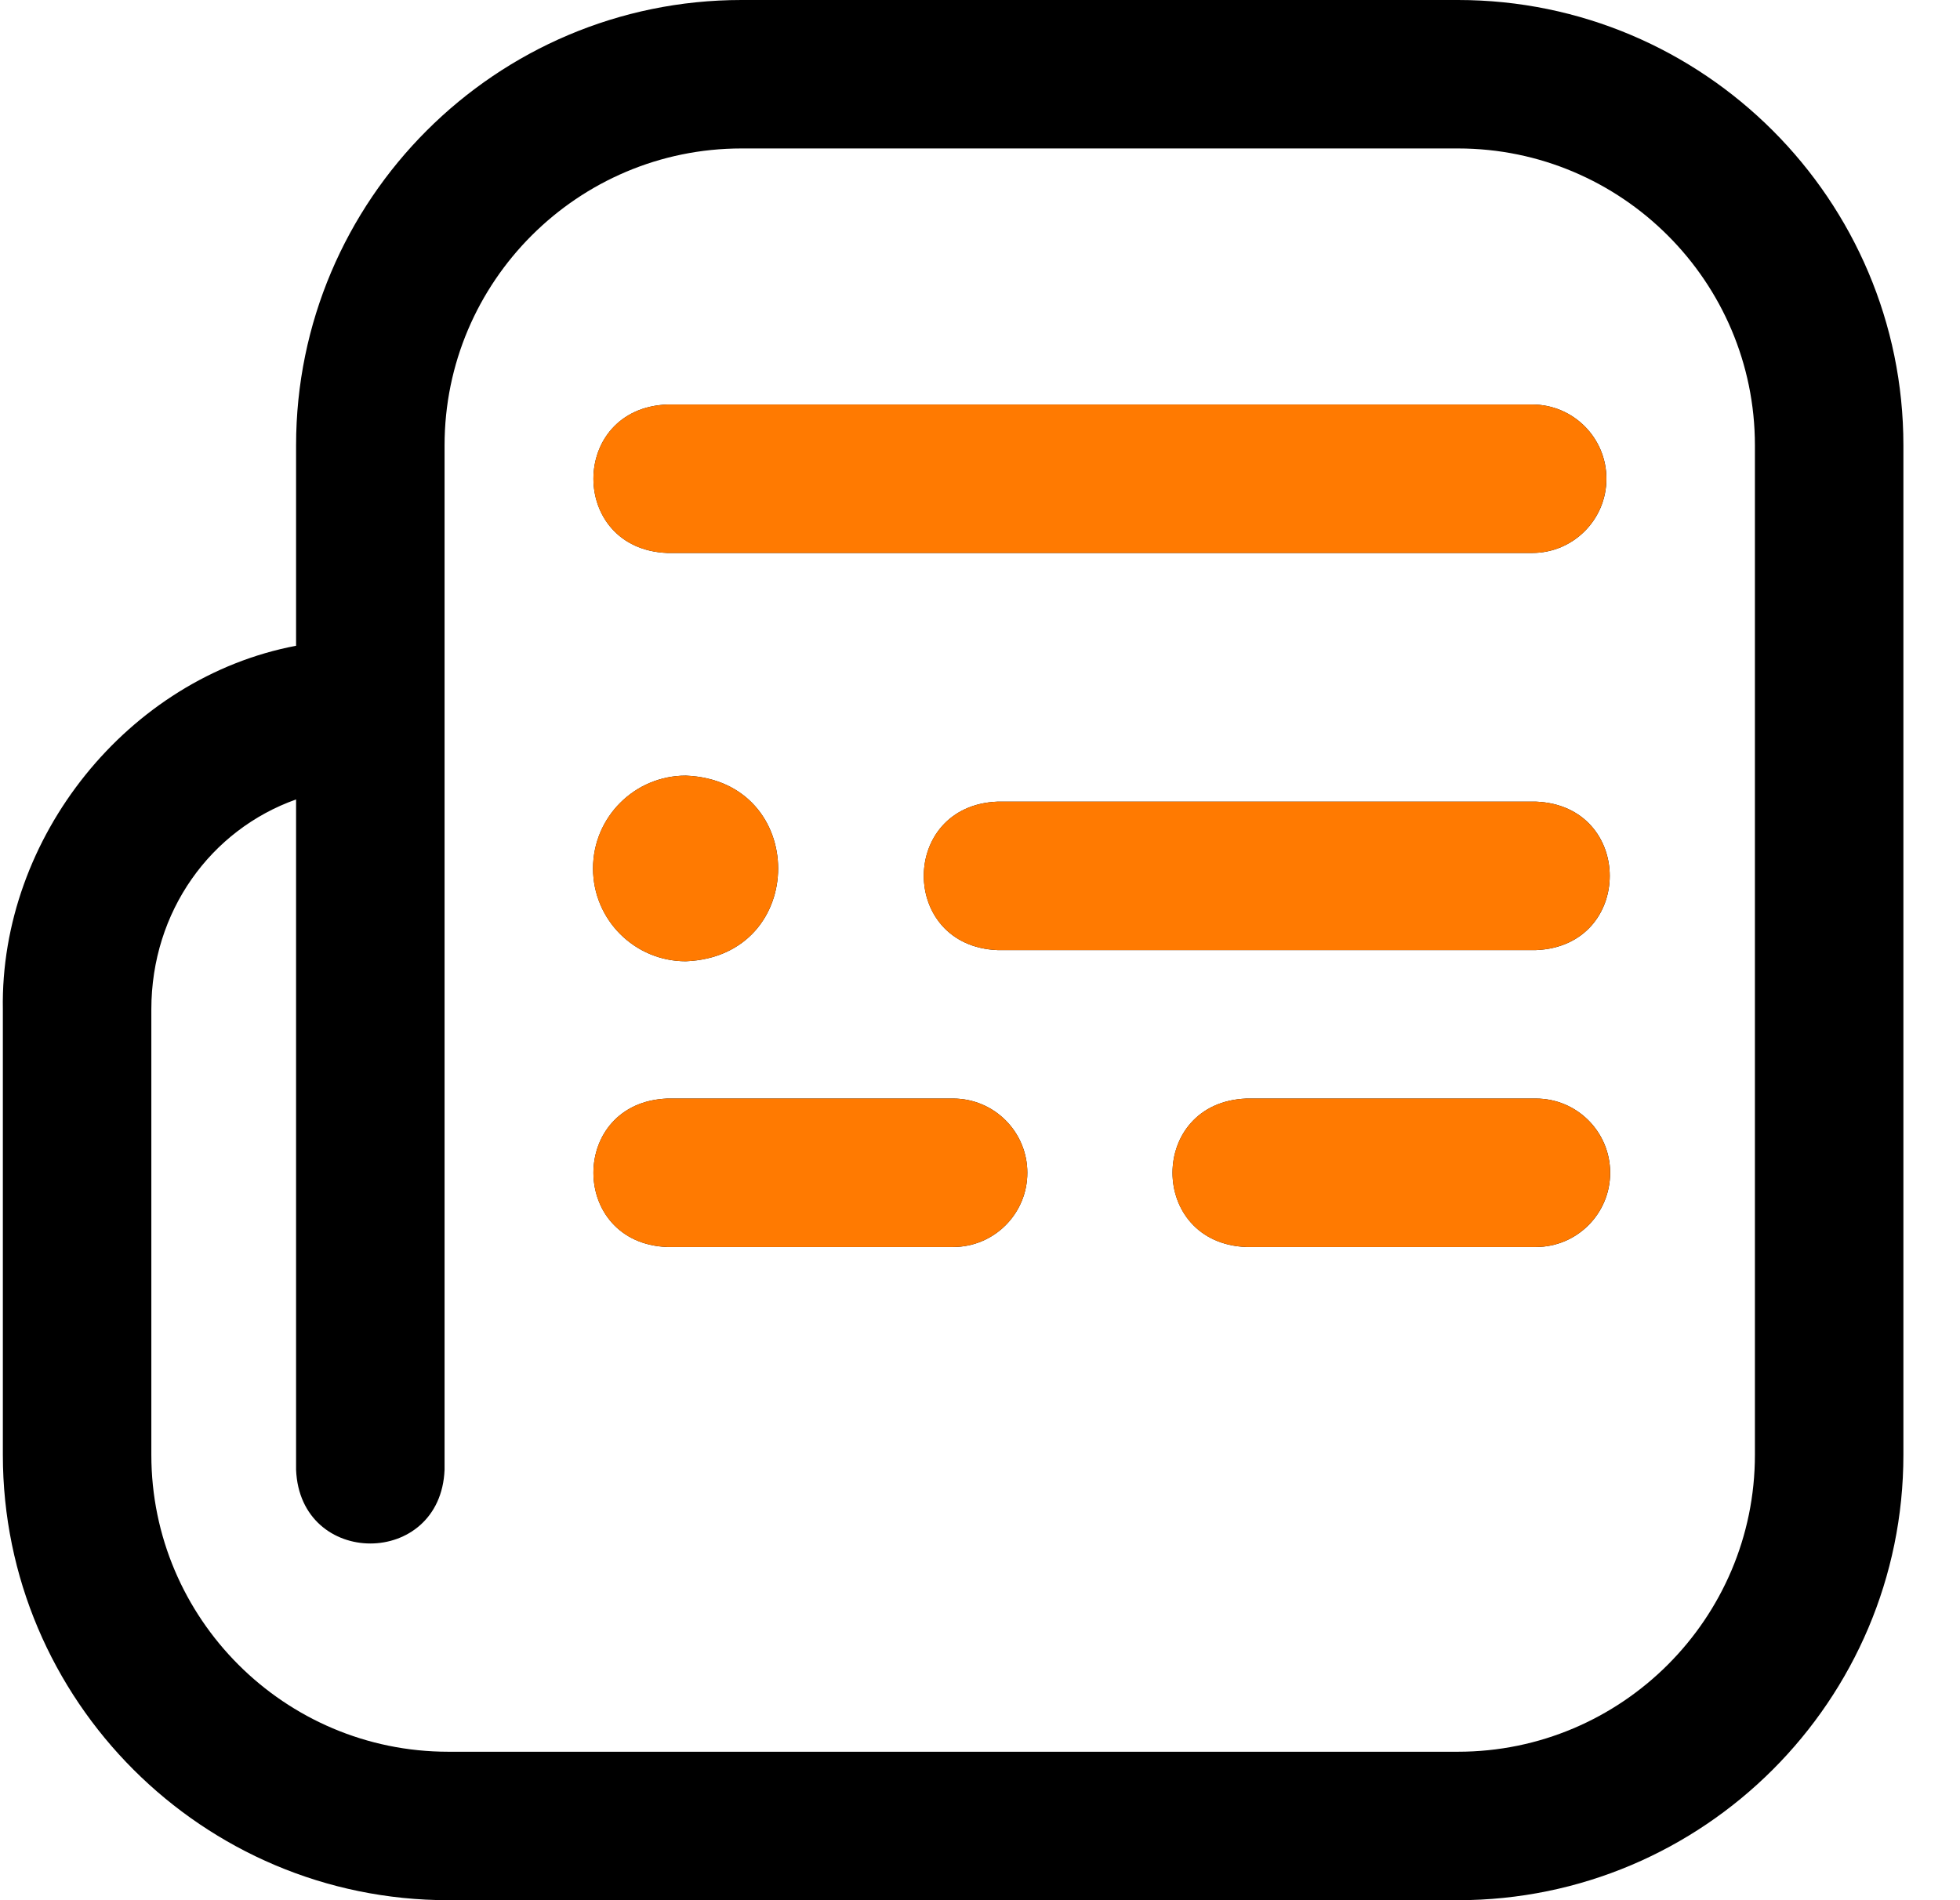 <svg width="33" height="32" viewBox="0 0 33 32" fill="none" xmlns="http://www.w3.org/2000/svg">
<path d="M24.547 32H7.548C3.412 32 0.048 28.636 0.048 24.5V17C-0.002 14.104 2.155 11.411 4.985 10.875V7.5C4.985 3.365 8.349 0 12.485 0H24.547C28.683 0 32.047 3.365 32.047 7.5V24.5C32.047 28.636 28.683 32 24.547 32ZM4.985 13.463C3.55 13.973 2.548 15.345 2.548 17V24.5C2.548 27.257 4.791 29.5 7.548 29.5H24.547C27.304 29.5 29.547 27.257 29.547 24.5V7.5C29.547 4.743 27.304 2.5 24.547 2.5H12.485C9.728 2.5 7.485 4.743 7.485 7.5V24.75C7.419 26.408 5.051 26.407 4.985 24.75V13.463ZM27.047 8.062C27.047 7.372 26.487 6.812 25.797 6.812H11.235C9.576 6.878 9.578 9.247 11.235 9.312H25.797C26.487 9.312 27.047 8.753 27.047 8.062ZM27.11 19.75C27.11 19.06 26.55 18.5 25.86 18.5H20.985C19.326 18.566 19.328 20.935 20.985 21H25.86C26.55 21 27.11 20.44 27.11 19.75ZM17.297 19.75C17.297 19.06 16.738 18.5 16.047 18.5H11.235C9.576 18.566 9.578 20.935 11.235 21H16.047C16.738 21 17.297 20.44 17.297 19.75ZM25.86 16H16.797C15.139 15.934 15.14 13.565 16.797 13.5H25.86C27.518 13.566 27.517 15.935 25.86 16ZM9.985 14.625C9.985 15.488 10.684 16.188 11.547 16.188C13.62 16.105 13.619 13.145 11.547 13.062C10.684 13.062 9.985 13.762 9.985 14.625Z" fill="black"/>
<path d="M25.797 6.812C26.487 6.812 27.046 7.372 27.046 8.062C27.046 8.753 26.487 9.312 25.797 9.312H11.234C9.577 9.247 9.576 6.878 11.234 6.812H25.797Z" fill="#FF7A01"/>
<path d="M25.859 18.5C26.549 18.5 27.109 19.06 27.109 19.75C27.109 20.44 26.549 21 25.859 21H20.984C19.327 20.935 19.326 18.566 20.984 18.5H25.859Z" fill="#FF7A01"/>
<path d="M16.047 18.5C16.737 18.5 17.297 19.06 17.297 19.75C17.297 20.44 16.737 21 16.047 21H11.234C9.577 20.935 9.576 18.566 11.234 18.5H16.047Z" fill="#FF7A01"/>
<path d="M16.797 16H25.859C27.516 15.935 27.517 13.566 25.859 13.5H16.797C15.139 13.565 15.138 15.934 16.797 16Z" fill="#FF7A01"/>
<path d="M11.547 16.188C10.684 16.188 9.984 15.488 9.984 14.625C9.984 13.762 10.684 13.062 11.547 13.062C13.619 13.145 13.619 16.105 11.547 16.188Z" fill="#FF7A01"/>
</svg>
